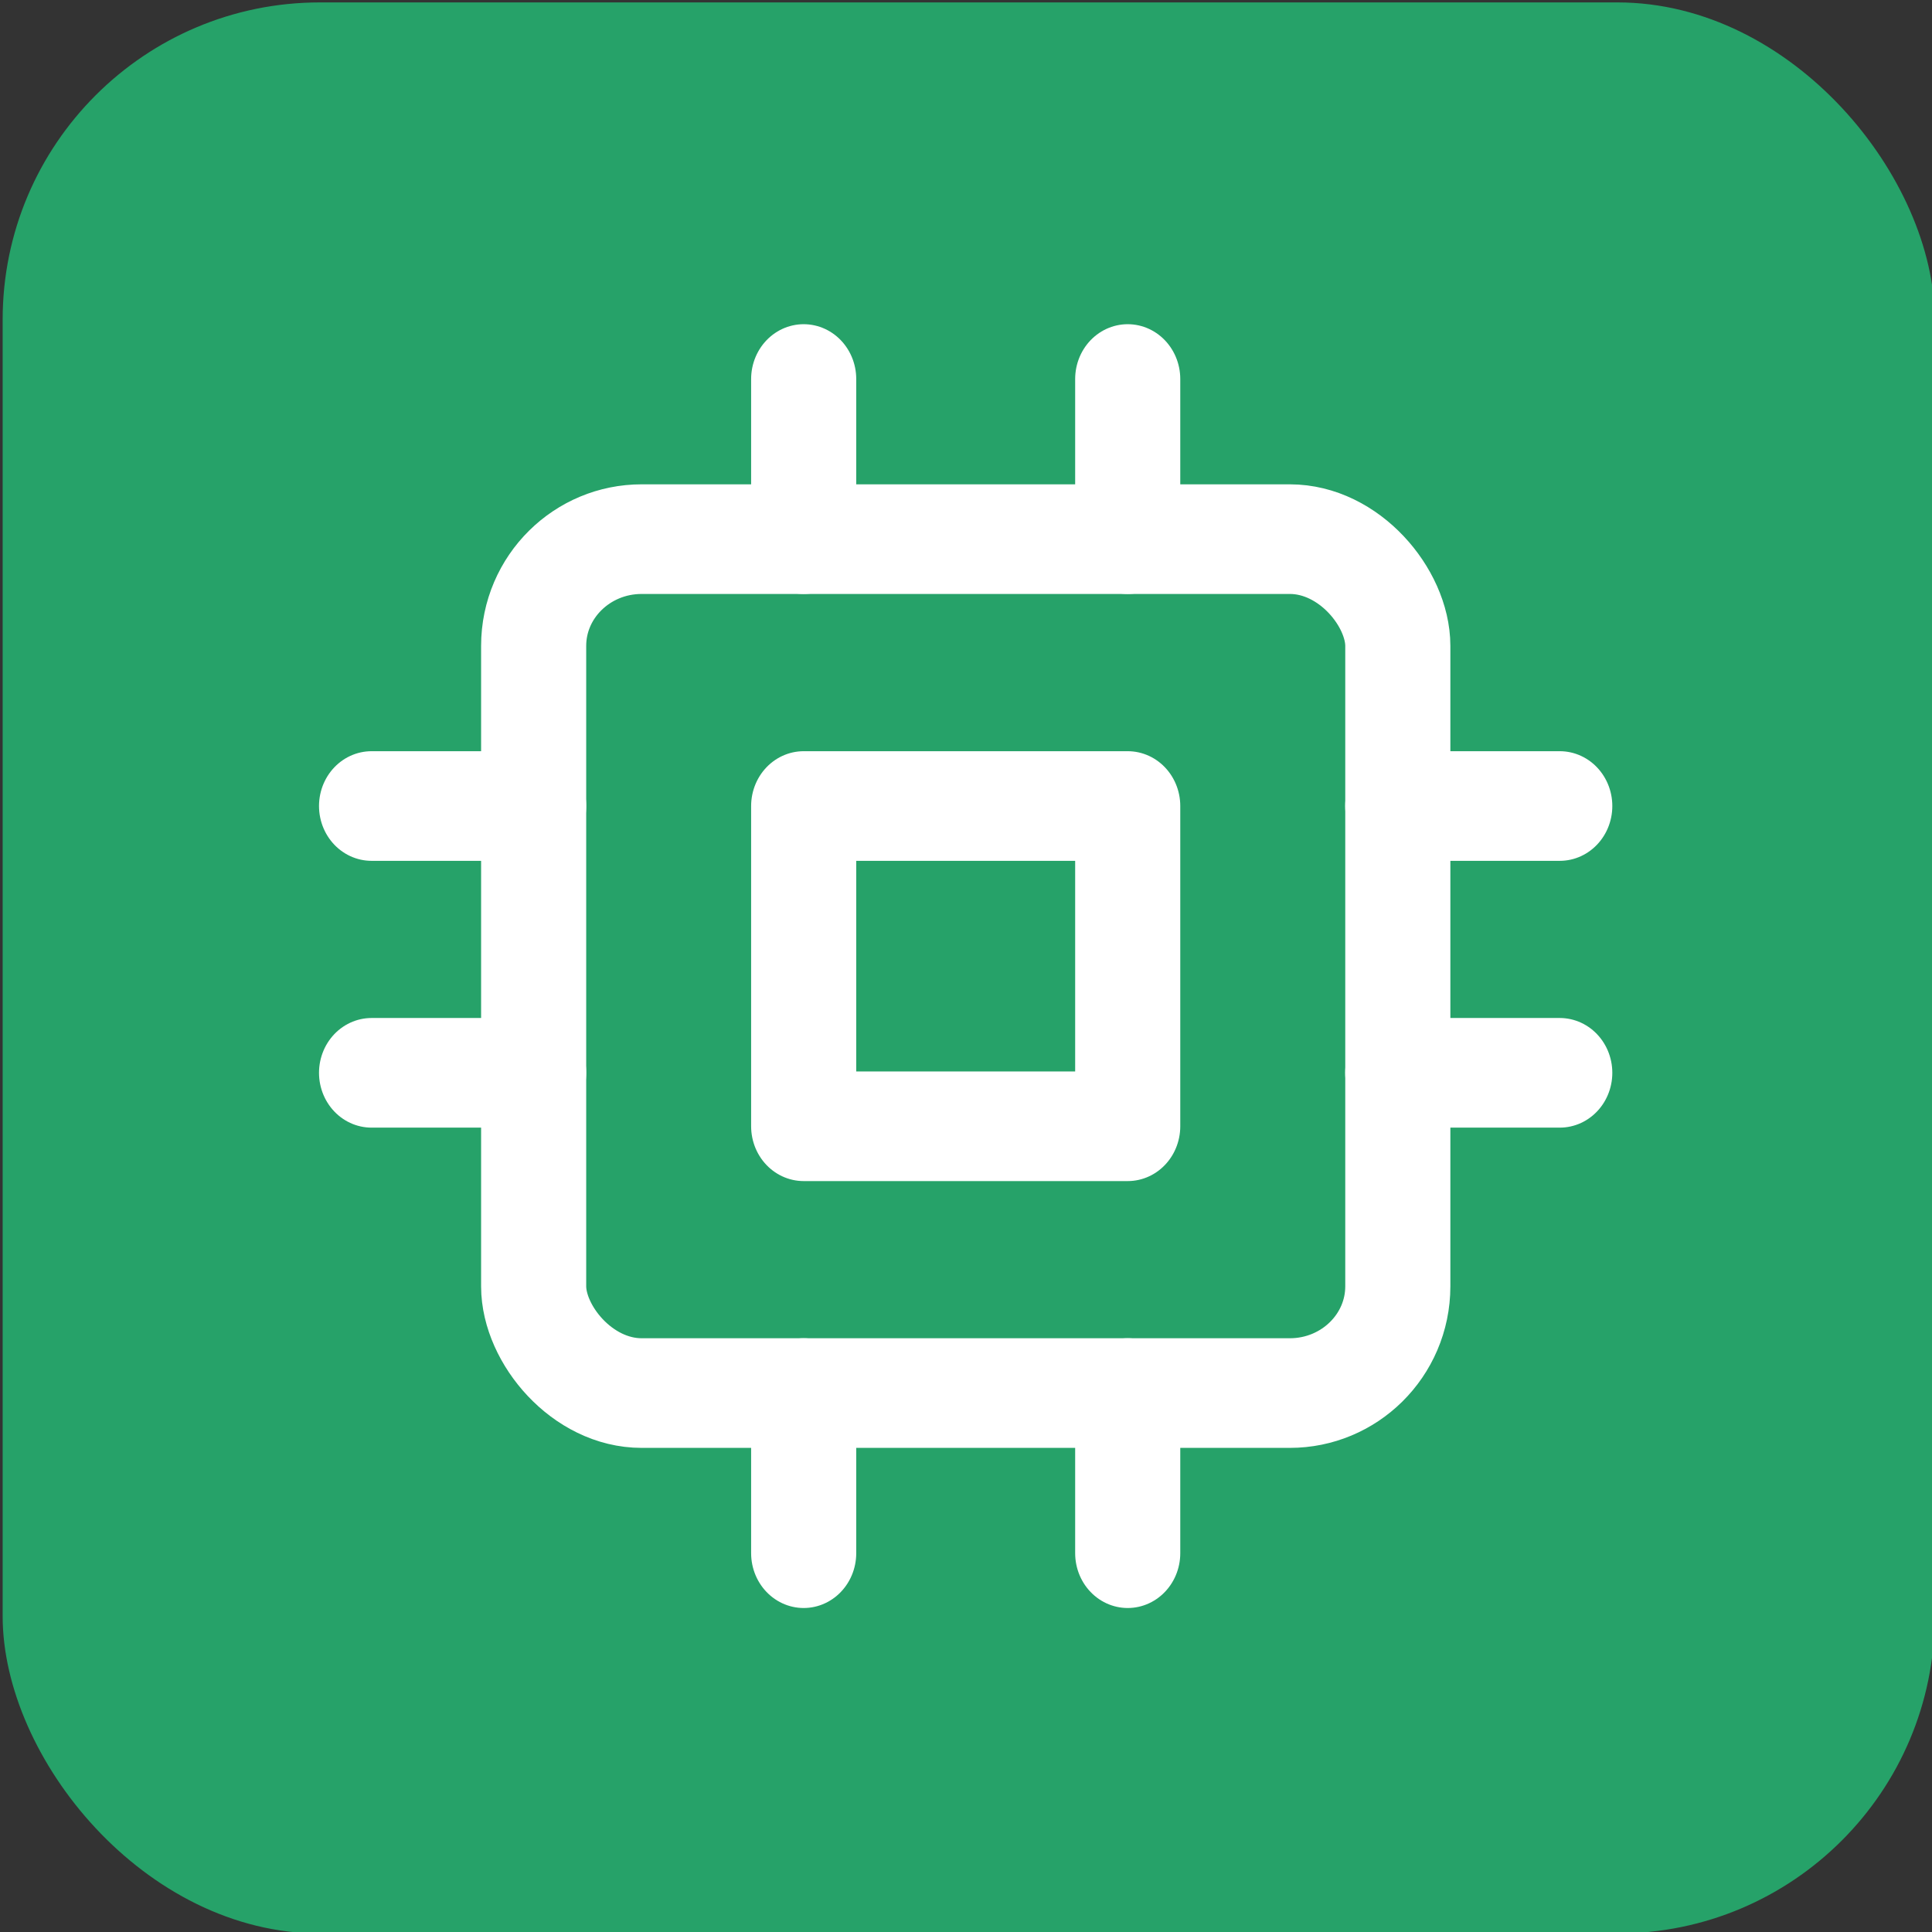 <?xml version="1.0" encoding="UTF-8" standalone="no"?>
<svg
   fill="none"
   stroke-width="2"
   stroke="currentColor"
   stroke-linecap="round"
   stroke-linejoin="round"
   viewBox="0 0 24 24"
   style="overflow: visible; color: currentcolor;"
   height="100%"
   width="100%"
   version="1.1"
   id="svg22"
   sodipodi:docname="logo-with-green-background.svg"
   inkscape:version="1.1.2 (0a00cf5339, 2022-02-04)"
   xmlns:inkscape="http://www.inkscape.org/namespaces/inkscape"
   xmlns:sodipodi="http://sodipodi.sourceforge.net/DTD/sodipodi-0.dtd"
   xmlns="http://www.w3.org/2000/svg"
   xmlns:svg="http://www.w3.org/2000/svg">
  <rect x="0" y="0" width="24" height="24" fill="#333333" stroke="none"/>
  <defs
     id="defs26" />
  <sodipodi:namedview
     id="namedview24"
     pagecolor="#ffffff"
     bordercolor="#666666"
     borderopacity="1.0"
     inkscape:pageshadow="2"
     inkscape:pageopacity="0.0"
     inkscape:pagecheckerboard="0"
     showgrid="false"
     inkscape:zoom="16"
     inkscape:cx="31.59375"
     inkscape:cy="4.9375"
     inkscape:window-width="2560"
     inkscape:window-height="1371"
     inkscape:window-x="0"
     inkscape:window-y="32"
     inkscape:window-maximized="1"
     inkscape:current-layer="layer2" />
  <g
     inkscape:groupmode="layer"
     id="layer1"
     inkscape:label="Background"
     style="display:inline">
    <rect
       style="display:inline;overflow:visible;fill:#26a269;fill-opacity:1;fill-rule:evenodd;stroke-width:0;stroke-miterlimit:4;stroke-dasharray:none"
       id="rect51"
       width="24.001"
       height="23.988"
       x="0.033"
       y="0.03"
       ry="3.941" />
  </g>
  <g
     inkscape:groupmode="layer"
     id="layer2"
     inkscape:label="Foreground">
    <g
       id="g1071"
       transform="matrix(0.859,0,0,0.896,1.58,2.04)">
      <rect
         width="12.497"
         height="11.839"
         x="5.878"
         y="5.198"
         rx="1.562"
         ry="1.48"
         id="rect2"
         style="overflow:visible;stroke:#ffffff;stroke-width:1.52;stroke-miterlimit:4;stroke-dasharray:none;stroke-opacity:1" />
      <path
         d="m 9.783,8.898 h 4.686 v 4.44 H 9.783 Z"
         id="path4"
         style="overflow:visible;stroke:#ffffff;stroke-width:1.52;stroke-opacity:1" />
      <path
         d="M 9.783,2.978 V 5.198"
         id="path6"
         style="overflow:visible;stroke:#ffffff;stroke-width:1.52;stroke-opacity:1" />
      <path
         d="M 14.469,2.978 V 5.198"
         id="path8"
         style="overflow:visible;stroke:#ffffff;stroke-width:1.52;stroke-opacity:1" />
      <path
         d="m 9.783,17.037 v 2.22"
         id="path10"
         style="overflow:visible;stroke:#ffffff;stroke-width:1.52;stroke-opacity:1" />
      <path
         d="m 14.469,17.037 v 2.22"
         id="path12"
         style="overflow:visible;stroke:#ffffff;stroke-width:1.52;stroke-opacity:1" />
      <path
         d="m 18.374,8.898 h 2.343"
         id="path14"
         style="overflow:visible;stroke:#ffffff;stroke-width:1.52;stroke-opacity:1" />
      <path
         d="m 18.374,12.597 h 2.343"
         id="path16"
         style="overflow:visible;stroke:#ffffff;stroke-width:1.52;stroke-opacity:1" />
      <path
         d="M 3.534,8.898 H 5.878"
         id="path18"
         style="overflow:visible;stroke:#ffffff;stroke-width:1.52;stroke-opacity:1" />
      <path
         d="M 3.534,12.597 H 5.878"
         id="path20"
         style="overflow:visible;stroke:#ffffff;stroke-width:1.52;stroke-opacity:1" />
    </g>
  </g>
</svg>
